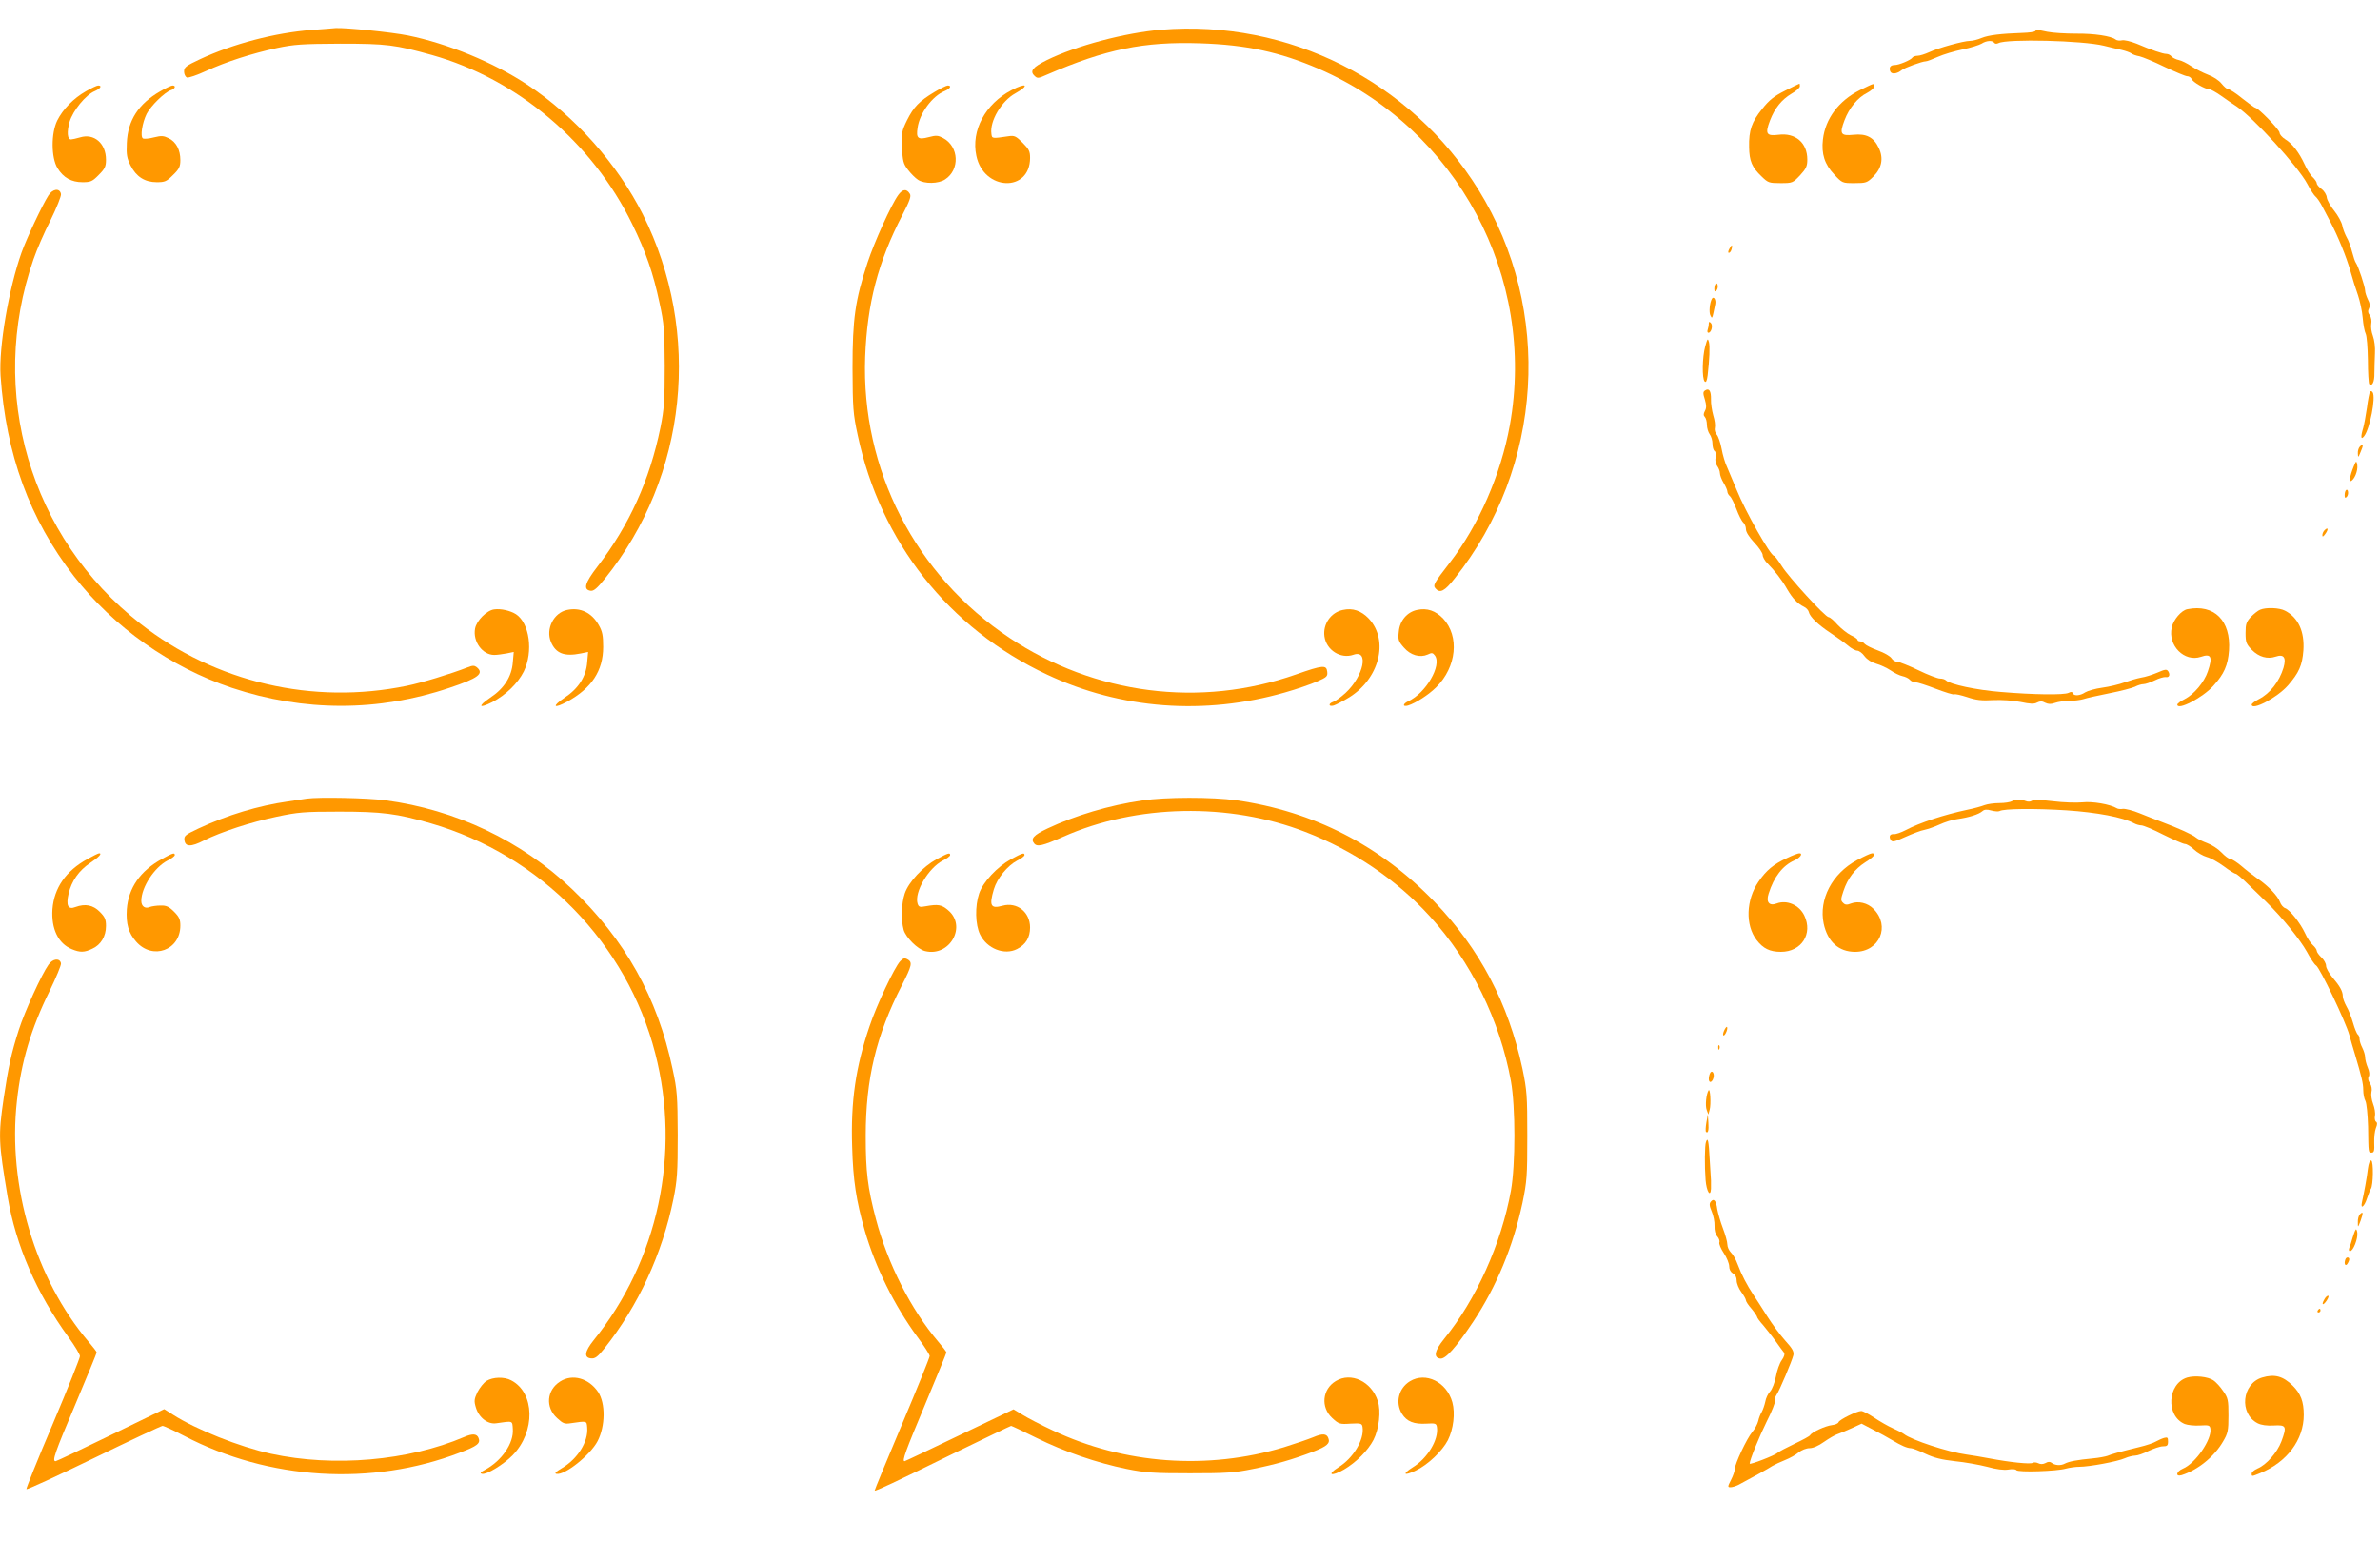 <?xml version="1.0" standalone="no"?>
<!DOCTYPE svg PUBLIC "-//W3C//DTD SVG 20010904//EN"
 "http://www.w3.org/TR/2001/REC-SVG-20010904/DTD/svg10.dtd">
<svg version="1.0" xmlns="http://www.w3.org/2000/svg"
 width="1280pt" height="829pt" viewBox="0 0 1280 829"
 preserveAspectRatio="xMidYMid meet">
<g transform="translate(0,829) scale(0.1,-0.1)"
fill="#ff9800" stroke="none">
<path d="M1678 8129 c-199 -15 -426 -75 -603 -158 -75 -35 -85 -43 -85 -66 0
-14 7 -28 15 -32 9 -3 55 13 103 35 106 49 245 94 383 124 91 19 133 22 339
23 250 0 296 -6 493 -61 459 -129 863 -470 1077 -909 74 -151 113 -264 147
-424 25 -114 27 -147 28 -341 0 -186 -3 -230 -23 -330 -58 -283 -167 -524
-339 -748 -68 -88 -78 -124 -36 -130 16 -2 34 13 76 65 444 552 524 1322 204
1960 -137 272 -365 528 -622 698 -182 120 -428 221 -640 264 -89 18 -337 43
-390 40 -11 -1 -68 -6 -127 -10z"/>
<path d="M6245 8130 c-194 -16 -457 -86 -614 -163 -76 -38 -94 -59 -68 -84 16
-16 20 -16 69 6 315 136 518 178 823 168 249 -8 428 -47 637 -137 746 -324
1172 -1120 1028 -1918 -48 -264 -167 -537 -323 -739 -86 -111 -91 -121 -77
-138 24 -28 49 -16 103 53 478 598 530 1445 128 2092 -363 584 -1022 916
-1706 860z"/>
<path d="M10946 8123 c-4 -5 -35 -9 -69 -10 -116 -4 -182 -12 -219 -27 -21 -9
-49 -16 -63 -16 -35 0 -171 -38 -220 -61 -22 -10 -50 -19 -62 -19 -12 0 -25
-5 -28 -10 -8 -13 -72 -40 -96 -40 -22 0 -31 -13 -23 -34 7 -17 36 -14 62 7
16 13 110 47 129 47 7 0 36 11 65 24 29 13 89 31 133 40 44 9 90 24 102 31 26
17 59 19 68 5 4 -6 13 -7 23 -2 47 24 454 14 567 -14 33 -8 77 -19 97 -23 21
-5 43 -13 50 -18 7 -6 27 -13 45 -16 17 -4 78 -29 135 -57 57 -27 112 -50 121
-50 10 0 20 -7 24 -15 6 -17 73 -55 95 -55 7 0 36 -16 63 -35 28 -20 66 -46
86 -59 89 -60 328 -321 378 -415 17 -33 38 -64 44 -68 7 -5 25 -30 39 -58 14
-27 33 -63 42 -80 39 -74 85 -186 106 -260 12 -44 31 -104 42 -134 10 -30 22
-84 25 -120 3 -36 10 -75 16 -86 6 -11 11 -75 12 -142 0 -67 4 -125 7 -129 16
-15 29 12 28 59 0 29 2 77 3 107 2 32 -3 71 -11 93 -8 21 -12 50 -9 65 3 15 0
35 -8 46 -10 13 -11 24 -4 37 7 14 5 27 -6 48 -8 17 -15 38 -15 48 0 20 -37
132 -49 148 -5 6 -14 33 -21 60 -7 28 -20 64 -30 80 -9 17 -20 45 -23 63 -4
18 -23 53 -43 78 -20 24 -38 57 -40 71 -1 15 -14 36 -28 46 -14 10 -26 24 -26
31 0 7 -10 21 -21 32 -12 10 -32 42 -44 69 -30 65 -67 113 -105 136 -16 10
-30 26 -30 35 0 16 -115 134 -130 134 -4 0 -36 23 -70 50 -34 28 -68 50 -76
50 -7 0 -23 14 -36 30 -13 17 -45 38 -73 48 -28 11 -68 31 -90 46 -22 15 -52
30 -67 33 -15 3 -33 12 -39 19 -6 8 -19 14 -28 14 -19 0 -81 21 -160 55 -33
13 -67 21 -79 18 -12 -3 -28 -1 -35 5 -23 18 -113 32 -212 31 -55 0 -124 4
-154 10 -64 13 -56 13 -65 4z"/>
<path d="M9600 7802 c-58 -29 -85 -50 -122 -97 -57 -70 -73 -116 -71 -206 1
-75 15 -109 68 -159 34 -33 40 -35 101 -35 64 0 66 1 105 42 33 36 39 49 39
85 0 90 -64 145 -155 133 -65 -8 -73 5 -46 76 26 68 63 113 116 145 25 14 45
32 45 40 0 8 -1 14 -2 14 -2 0 -37 -17 -78 -38z"/>
<path d="M10002 7805 c-113 -57 -185 -153 -198 -265 -9 -78 9 -134 61 -189 43
-46 44 -46 109 -46 62 0 68 2 102 36 45 45 55 99 28 154 -27 57 -67 77 -135
70 -70 -7 -77 4 -49 78 25 66 71 122 121 147 21 11 39 27 39 35 0 19 4 20 -78
-20z"/>
<path d="M462 7799 c-67 -38 -124 -97 -154 -157 -34 -69 -33 -200 1 -256 32
-52 75 -76 135 -76 43 0 53 4 87 39 33 33 39 45 39 82 0 88 -64 143 -139 120
-21 -6 -43 -11 -49 -11 -20 0 -23 40 -8 94 18 61 87 146 136 166 30 13 41 30
18 30 -7 0 -37 -14 -66 -31z"/>
<path d="M862 7799 c-117 -67 -175 -156 -180 -279 -3 -63 1 -82 20 -120 31
-61 77 -90 141 -90 44 0 53 4 88 39 33 32 39 45 39 80 0 54 -22 97 -62 117
-28 14 -39 15 -80 5 -26 -7 -52 -9 -59 -6 -16 10 -4 85 20 133 22 43 97 116
130 127 23 7 29 25 9 25 -7 0 -37 -14 -66 -31z"/>
<path d="M5024 7794 c-81 -49 -110 -79 -146 -151 -28 -57 -30 -69 -27 -146 4
-73 7 -88 32 -120 16 -21 40 -45 54 -54 34 -23 110 -22 146 2 80 52 75 176
-10 222 -28 15 -38 16 -79 5 -57 -15 -68 -6 -59 51 11 78 79 170 145 197 31
13 40 30 17 30 -7 0 -40 -16 -73 -36z"/>
<path d="M5440 7805 c-141 -74 -218 -217 -189 -353 39 -189 289 -199 289 -11
0 35 -6 47 -40 81 -36 36 -44 40 -77 35 -88 -13 -88 -13 -91 13 -10 68 54 177
129 218 79 44 60 60 -21 17z"/>
<path d="M260 7238 c-34 -54 -116 -228 -144 -306 -69 -194 -123 -510 -113
-663 29 -424 157 -773 395 -1079 215 -275 518 -489 849 -600 387 -129 789
-129 1170 0 156 52 188 77 147 111 -13 10 -22 10 -47 0 -96 -37 -246 -83 -329
-100 -505 -104 -1029 18 -1433 334 -594 465 -823 1247 -575 1960 17 50 58 145
92 211 33 67 58 130 56 140 -6 34 -45 29 -68 -8z"/>
<path d="M4831 7241 c-39 -54 -129 -254 -165 -363 -67 -204 -81 -303 -81 -568
1 -216 3 -245 28 -361 122 -575 490 -1040 1019 -1288 395 -186 846 -220 1278
-96 64 18 141 45 173 59 53 23 58 28 55 53 -4 37 -23 36 -168 -15 -515 -181
-1083 -108 -1541 197 -506 337 -798 905 -776 1511 11 287 69 511 200 763 40
77 49 102 40 115 -17 28 -39 25 -62 -7z"/>
<path d="M9300 6950 c-6 -11 -7 -20 -2 -20 6 0 12 9 15 20 3 11 3 20 1 20 -2
0 -8 -9 -14 -20z"/>
<path d="M9228 6764 c-5 -4 -8 -16 -8 -28 0 -14 3 -17 11 -9 6 6 9 19 7 28 -1
9 -6 13 -10 9z"/>
<path d="M9207 6683 c-12 -21 -17 -74 -8 -90 10 -19 9 -22 26 61 5 24 -9 45
-18 29z"/>
<path d="M9190 6548 c0 -9 -3 -23 -6 -32 -3 -9 -1 -16 4 -16 16 0 26 40 13 53
-8 8 -11 7 -11 -5z"/>
<path d="M9171 6427 c-16 -57 -18 -174 -3 -189 7 -7 12 2 16 33 10 87 13 154
7 179 -6 22 -8 20 -20 -23z"/>
<path d="M9171 6190 c-12 -7 -13 -15 -2 -49 9 -31 9 -46 0 -62 -8 -15 -8 -24
0 -32 6 -6 11 -25 11 -42 0 -17 7 -40 15 -51 8 -10 15 -33 15 -51 0 -17 5 -35
11 -39 6 -3 9 -19 6 -34 -4 -16 0 -35 8 -46 8 -11 15 -28 15 -39 0 -11 9 -35
20 -53 11 -18 20 -39 20 -46 0 -7 6 -19 14 -25 7 -6 23 -38 35 -70 12 -32 28
-64 36 -71 8 -7 15 -23 15 -37 0 -15 17 -42 45 -72 25 -26 45 -56 45 -67 0
-10 11 -30 25 -44 39 -39 79 -90 107 -140 28 -48 55 -77 90 -94 13 -6 24 -19
26 -28 5 -25 49 -68 117 -113 33 -22 75 -52 93 -67 18 -16 41 -28 50 -28 10 0
28 -13 40 -30 14 -18 37 -33 62 -40 22 -6 57 -22 78 -36 20 -14 49 -28 64 -31
15 -3 33 -12 39 -19 6 -8 20 -14 31 -14 10 0 60 -16 109 -35 50 -19 95 -33 99
-30 5 3 36 -4 70 -15 47 -16 78 -20 140 -16 46 2 106 -2 147 -10 52 -11 73
-12 89 -3 16 8 27 8 43 -1 17 -8 31 -9 53 -1 17 6 51 11 76 11 25 0 59 4 76 9
17 6 81 20 141 32 61 12 122 28 137 35 15 8 35 14 46 14 10 0 37 9 60 20 24
12 50 19 59 18 19 -4 26 12 14 31 -8 12 -17 11 -58 -7 -26 -11 -66 -24 -88
-27 -22 -4 -62 -16 -90 -26 -27 -10 -81 -23 -118 -28 -38 -5 -79 -17 -92 -25
-28 -19 -62 -21 -67 -5 -3 8 -10 9 -23 2 -25 -12 -189 -10 -365 5 -129 10
-273 41 -294 62 -6 6 -20 10 -33 10 -12 0 -65 20 -116 45 -52 25 -103 45 -113
45 -11 0 -25 9 -31 19 -7 11 -39 30 -73 42 -33 12 -65 28 -71 35 -6 8 -18 14
-25 14 -8 0 -14 4 -14 8 0 5 -16 16 -36 25 -20 10 -52 36 -72 57 -19 22 -40
40 -47 40 -18 0 -216 216 -253 276 -19 30 -37 54 -41 54 -19 0 -154 238 -201
355 -18 44 -41 98 -51 121 -11 22 -24 67 -30 100 -6 32 -18 67 -26 76 -9 10
-13 26 -10 38 3 11 -1 41 -9 66 -7 26 -13 64 -12 86 1 44 -10 62 -31 48z"/>
<path d="M12746 6182 c-3 -5 -11 -44 -16 -85 -6 -41 -15 -90 -20 -108 -15 -50
-13 -68 5 -45 31 41 63 207 46 235 -5 8 -11 9 -15 3z"/>
<path d="M12692 5888 c-7 -7 -12 -23 -11 -37 1 -24 2 -24 15 8 16 36 15 48 -4
29z"/>
<path d="M12667 5800 c-24 -53 -36 -101 -24 -98 19 7 39 55 35 86 -3 19 -6 23
-11 12z"/>
<path d="M12618 5654 c-5 -4 -8 -16 -8 -28 0 -14 3 -17 11 -9 6 6 9 19 7 28
-1 9 -6 13 -10 9z"/>
<path d="M12502 5438 c-7 -7 -12 -19 -12 -27 0 -11 5 -8 16 7 18 25 15 39 -4
20z"/>
<path d="M2658 5012 c-40 -5 -95 -60 -103 -103 -13 -70 40 -142 103 -142 15 0
44 4 66 8 l39 8 -5 -56 c-6 -77 -47 -141 -123 -191 -67 -46 -60 -59 12 -23 73
38 138 101 170 165 52 107 31 260 -42 308 -30 19 -80 31 -117 26z"/>
<path d="M3050 5009 c-72 -15 -116 -102 -87 -172 26 -62 72 -80 161 -62 l39 8
-5 -56 c-6 -77 -47 -141 -123 -191 -69 -47 -58 -60 16 -20 131 72 193 166 193
294 0 61 -4 83 -24 118 -38 67 -99 96 -170 81z"/>
<path d="M7222 5009 c-64 -13 -108 -76 -99 -142 10 -74 87 -123 156 -99 85 30
55 -115 -42 -205 -24 -22 -54 -44 -66 -48 -28 -9 -27 -28 2 -20 12 4 47 22 77
40 168 100 222 309 112 427 -41 43 -87 59 -140 47z"/>
<path d="M7621 5009 c-53 -11 -93 -58 -98 -116 -5 -45 -2 -53 27 -86 36 -42
87 -56 128 -38 22 11 28 10 39 -5 39 -53 -49 -203 -143 -246 -30 -14 -32 -32
-1 -23 41 13 110 57 152 99 109 109 125 273 37 368 -41 43 -87 59 -141 47z"/>
<path d="M11764 5013 c-32 -6 -75 -56 -84 -98 -22 -98 68 -188 157 -158 55 19
64 0 37 -79 -19 -57 -74 -123 -125 -149 -21 -10 -39 -24 -39 -29 0 -34 136 37
193 100 59 65 79 111 85 191 11 160 -79 251 -224 222z"/>
<path d="M12155 5010 c-11 -4 -33 -22 -49 -38 -25 -27 -29 -39 -29 -87 0 -50
4 -60 33 -90 38 -39 85 -52 129 -37 44 15 58 -5 42 -60 -23 -75 -72 -138 -133
-169 -21 -11 -38 -24 -38 -29 0 -35 137 37 195 103 59 68 77 108 83 188 7 102
-28 178 -99 214 -30 16 -102 19 -134 5z"/>
<path d="M1650 3994 c-14 -2 -59 -9 -100 -15 -161 -23 -327 -73 -483 -146 -70
-33 -78 -39 -75 -62 4 -37 35 -38 105 -2 91 46 254 99 392 128 113 24 147 27
336 27 229 0 309 -10 492 -63 591 -171 1055 -646 1207 -1237 139 -539 15
-1115 -331 -1543 -49 -61 -54 -95 -13 -98 20 -2 35 9 70 53 183 230 312 510
372 805 20 100 23 142 23 344 -1 210 -3 241 -28 356 -81 383 -254 693 -540
966 -273 260 -626 428 -1005 478 -96 13 -357 18 -422 9z"/>
<path d="M6143 3984 c-175 -25 -362 -81 -510 -151 -74 -35 -92 -55 -71 -80 16
-20 45 -13 156 36 394 175 892 185 1302 26 258 -99 493 -259 670 -454 222
-244 376 -558 436 -886 25 -139 25 -449 0 -590 -52 -286 -187 -586 -360 -798
-51 -63 -58 -100 -20 -105 28 -4 85 60 177 198 126 191 214 403 265 639 24
117 26 144 26 361 0 217 -2 244 -26 361 -76 353 -229 644 -473 898 -291 302
-651 487 -1066 546 -127 18 -381 18 -506 -1z"/>
<path d="M10820 3980 c-8 -5 -38 -10 -67 -10 -28 0 -64 -5 -80 -11 -15 -6 -57
-18 -93 -25 -123 -26 -257 -70 -330 -109 -25 -13 -54 -23 -64 -22 -22 2 -29
-12 -17 -32 8 -12 21 -9 78 17 38 17 84 35 103 38 19 4 56 17 82 29 26 12 68
26 95 29 63 9 114 25 134 42 11 10 24 11 49 4 18 -5 38 -6 44 -3 20 13 188 15
360 4 164 -11 303 -37 364 -70 11 -6 29 -11 39 -11 10 0 64 -22 118 -50 55
-27 107 -50 116 -50 9 0 31 -13 49 -30 17 -16 48 -34 69 -40 20 -5 61 -28 91
-50 29 -22 58 -40 64 -40 5 0 35 -25 65 -55 31 -30 76 -74 101 -98 84 -82 181
-202 217 -267 19 -36 41 -69 49 -73 20 -11 160 -304 179 -374 9 -32 22 -78 30
-103 36 -121 45 -158 45 -193 0 -21 5 -48 12 -60 6 -13 12 -72 14 -137 2 -146
1 -140 20 -140 12 0 15 11 13 53 -1 28 3 64 9 79 8 19 8 29 1 34 -6 3 -9 18
-6 32 3 15 -2 43 -10 64 -8 21 -12 49 -9 63 4 15 1 34 -8 48 -10 14 -12 27 -6
37 5 9 3 27 -6 48 -8 19 -14 44 -14 56 0 11 -7 34 -15 50 -8 15 -15 37 -15 47
0 10 -4 20 -9 24 -5 3 -17 31 -26 63 -9 31 -25 72 -36 90 -10 18 -19 42 -19
53 0 27 -16 55 -57 103 -18 22 -33 49 -33 61 0 12 -11 32 -25 45 -14 13 -25
29 -25 35 0 7 -9 20 -21 31 -12 10 -31 39 -42 64 -26 56 -83 127 -107 135 -10
3 -23 18 -28 33 -12 33 -63 87 -122 127 -24 17 -63 47 -87 68 -24 20 -51 37
-59 37 -8 0 -29 16 -47 35 -18 19 -52 41 -77 50 -24 9 -51 22 -60 30 -17 15
-89 48 -195 88 -22 8 -70 27 -107 42 -36 15 -77 25 -90 24 -13 -2 -27 -1 -33
3 -37 22 -131 38 -185 32 -32 -3 -104 -1 -159 6 -67 8 -105 9 -114 2 -7 -5
-21 -6 -32 -1 -28 11 -57 10 -75 -1z"/>
<path d="M470 3669 c-116 -64 -179 -155 -188 -270 -7 -105 31 -185 105 -215
43 -18 67 -18 110 3 46 21 73 67 73 122 0 36 -6 49 -34 77 -36 36 -78 44 -130
25 -40 -16 -52 8 -37 72 16 68 55 124 116 165 48 32 66 52 48 52 -4 0 -33 -14
-63 -31z"/>
<path d="M870 3669 c-116 -64 -179 -155 -188 -270 -5 -78 9 -128 50 -174 88
-101 238 -47 238 86 0 33 -6 47 -34 75 -27 27 -42 34 -72 33 -22 0 -48 -4 -59
-8 -25 -11 -45 4 -45 33 0 73 70 180 141 217 21 10 39 24 39 29 0 15 -10 12
-70 -21z"/>
<path d="M5037 3668 c-73 -40 -150 -122 -171 -184 -18 -54 -21 -141 -6 -196
12 -41 75 -104 115 -114 133 -33 227 134 124 220 -35 30 -54 33 -121 21 -31
-6 -37 -4 -43 14 -19 61 58 192 136 232 21 10 39 24 39 29 0 15 -10 12 -73
-22z"/>
<path d="M5437 3668 c-73 -40 -150 -122 -171 -184 -23 -68 -21 -168 5 -221 37
-76 131 -113 199 -78 47 24 70 62 70 116 0 83 -70 138 -148 117 -64 -18 -73 0
-47 88 18 60 73 127 126 155 21 10 39 24 39 29 0 15 -10 12 -73 -22z"/>
<path d="M9612 3675 c-74 -34 -113 -67 -154 -127 -68 -99 -72 -234 -11 -314
35 -46 71 -64 131 -64 111 0 173 97 126 195 -27 57 -94 86 -149 65 -40 -15
-58 7 -43 53 28 90 76 151 137 178 32 14 50 39 28 39 -7 0 -36 -11 -65 -25z"/>
<path d="M9985 3662 c-132 -72 -204 -210 -177 -340 21 -98 81 -152 169 -152
132 0 191 139 99 231 -31 32 -82 44 -121 29 -22 -9 -32 -8 -43 4 -13 12 -12
20 2 62 23 69 61 119 117 155 48 30 62 49 37 49 -7 0 -44 -17 -83 -38z"/>
<path d="M4841 3119 c-31 -34 -126 -234 -165 -351 -74 -218 -101 -402 -93
-646 5 -182 22 -291 68 -452 57 -197 159 -403 284 -573 36 -48 65 -94 65 -101
0 -8 -67 -174 -149 -368 -82 -194 -148 -354 -147 -356 5 -4 109 45 421 198
169 82 310 150 313 150 3 0 65 -29 137 -65 150 -74 323 -134 486 -167 99 -20
144 -23 339 -23 195 0 240 3 337 23 125 25 211 50 325 93 75 29 93 45 82 73
-9 25 -32 26 -81 5 -27 -11 -97 -35 -158 -54 -411 -124 -860 -91 -1244 91 -62
29 -135 67 -162 84 l-48 29 -290 -139 c-160 -77 -293 -140 -296 -140 -15 0 5
54 110 304 63 151 115 277 115 281 0 4 -20 30 -44 58 -147 173 -272 420 -335
659 -45 170 -55 256 -55 448 0 305 56 541 194 809 55 108 59 125 30 141 -15 8
-23 6 -39 -11z"/>
<path d="M261 3101 c-37 -52 -128 -251 -160 -351 -40 -125 -56 -198 -81 -366
-30 -206 -28 -236 21 -532 44 -262 157 -521 326 -753 35 -48 63 -95 63 -104 0
-10 -65 -173 -145 -362 -81 -190 -145 -349 -143 -353 2 -5 164 70 362 166 197
96 364 174 370 174 7 0 59 -24 117 -54 455 -238 1009 -272 1482 -90 94 35 112
50 101 78 -9 24 -32 26 -78 6 -300 -128 -701 -163 -1038 -90 -169 37 -403 130
-529 211 l-46 29 -288 -140 c-158 -77 -291 -140 -296 -140 -20 0 -5 43 106
305 63 150 115 276 115 280 0 4 -20 30 -44 58 -286 337 -436 838 -385 1295 23
210 75 387 175 590 36 74 64 141 62 150 -6 30 -44 26 -67 -7z"/>
<path d="M9272 2745 c-6 -14 -7 -25 -2 -25 9 0 25 39 18 46 -3 2 -10 -7 -16
-21z"/>
<path d="M9241 2654 c0 -11 3 -14 6 -6 3 7 2 16 -1 19 -3 4 -6 -2 -5 -13z"/>
<path d="M9196 2515 c-9 -24 -7 -45 3 -45 5 0 13 9 16 21 8 26 -9 48 -19 24z"/>
<path d="M9189 2425 c-13 -21 -19 -83 -10 -106 l9 -24 7 26 c8 30 3 118 -6
104z"/>
<path d="M9177 2251 c-4 -24 -5 -46 -2 -49 11 -11 16 8 13 49 l-3 44 -8 -44z"/>
<path d="M9175 2147 c-7 -18 -8 -129 -2 -205 5 -61 26 -95 29 -47 0 17 0 37 0
45 -1 8 -4 60 -7 114 -5 99 -10 122 -20 93z"/>
<path d="M12735 2003 c-5 -46 -21 -132 -32 -180 -9 -41 13 -24 27 20 8 23 17
47 21 52 13 18 15 148 2 152 -7 3 -14 -13 -18 -44z"/>
<path d="M9201 1826 c-9 -11 -8 -22 5 -53 9 -21 16 -55 15 -77 -1 -24 4 -45
15 -57 9 -10 14 -25 11 -32 -3 -8 8 -34 24 -58 16 -24 29 -56 29 -71 0 -17 8
-31 20 -38 13 -7 20 -21 20 -38 0 -16 11 -43 25 -62 14 -19 25 -39 25 -45 0
-6 13 -26 30 -45 16 -19 29 -39 30 -44 0 -5 15 -25 33 -45 17 -21 48 -59 67
-86 19 -27 39 -54 44 -60 6 -8 2 -23 -11 -41 -12 -16 -26 -56 -32 -89 -6 -32
-20 -68 -31 -80 -11 -11 -23 -36 -26 -55 -4 -19 -13 -44 -19 -55 -7 -11 -16
-33 -19 -49 -4 -16 -18 -43 -32 -59 -29 -34 -94 -172 -94 -199 0 -10 -9 -37
-20 -58 -19 -37 -19 -40 -3 -40 10 0 29 6 43 13 72 38 164 89 183 102 12 7 42
21 67 31 25 10 58 28 73 41 16 13 42 23 59 23 19 0 49 13 78 34 26 18 58 37
71 41 13 4 48 19 77 32 l54 25 61 -32 c34 -17 80 -43 102 -56 50 -30 82 -44
102 -44 8 0 43 -13 78 -30 47 -22 87 -32 159 -40 52 -5 130 -19 173 -30 50
-14 90 -19 114 -15 20 4 40 2 43 -3 8 -13 219 -6 266 8 19 5 52 10 73 10 53 0
205 28 245 46 18 8 43 14 55 14 12 0 45 11 72 25 28 13 62 25 78 25 22 0 27 4
27 26 0 22 -3 24 -22 19 -13 -4 -32 -13 -43 -19 -11 -7 -51 -21 -90 -30 -117
-29 -149 -38 -170 -47 -11 -4 -47 -11 -80 -14 -84 -8 -127 -16 -150 -28 -22
-12 -54 -10 -72 5 -8 6 -19 6 -32 -2 -14 -7 -27 -7 -39 -1 -10 5 -23 6 -30 2
-14 -8 -121 3 -232 24 -41 8 -97 17 -125 21 -97 13 -295 78 -335 110 -8 6 -35
20 -60 31 -25 11 -70 37 -100 57 -30 20 -61 36 -70 36 -23 0 -117 -46 -122
-60 -2 -7 -18 -14 -36 -16 -34 -4 -107 -37 -117 -54 -3 -6 -41 -26 -83 -46
-42 -20 -84 -42 -92 -49 -15 -14 -150 -66 -150 -58 0 19 51 144 91 225 28 55
48 106 45 113 -2 7 1 21 8 31 17 25 83 182 91 214 4 20 -5 36 -45 80 -27 30
-70 89 -96 130 -26 41 -59 93 -74 115 -34 51 -64 108 -85 165 -9 25 -25 53
-36 63 -10 10 -19 29 -19 43 0 14 -11 53 -24 87 -13 34 -26 80 -30 101 -6 48
-19 62 -35 42z"/>
<path d="M12692 1758 c-7 -7 -12 -26 -11 -42 0 -31 0 -31 15 8 15 43 14 52 -4
34z"/>
<path d="M12669 1675 c-4 -5 -11 -26 -17 -45 -5 -19 -13 -43 -17 -52 -4 -11
-3 -18 4 -18 17 0 43 67 39 99 -2 14 -6 22 -9 16z"/>
<path d="M12614 1516 c-10 -27 2 -43 14 -19 8 14 9 24 2 28 -6 3 -13 -1 -16
-9z"/>
<path d="M12500 1299 c-17 -30 -6 -34 14 -4 9 14 12 25 7 25 -6 0 -15 -9 -21
-21z"/>
<path d="M12465 1240 c-3 -5 -1 -10 4 -10 6 0 11 5 11 10 0 6 -2 10 -4 10 -3
0 -8 -4 -11 -10z"/>
<path d="M11763 880 c-107 -33 -116 -207 -13 -250 16 -6 52 -10 82 -8 48 3 53
1 56 -18 8 -58 -81 -186 -148 -214 -36 -15 -42 -45 -7 -35 86 27 175 98 223
181 26 44 29 58 29 140 0 83 -2 94 -29 132 -15 23 -39 48 -52 57 -30 20 -100
27 -141 15z"/>
<path d="M12166 880 c-109 -33 -125 -194 -24 -246 20 -10 50 -14 86 -12 68 4
72 -4 42 -85 -23 -61 -81 -127 -130 -147 -16 -7 -30 -19 -30 -26 0 -17 -1 -17
46 2 144 59 234 179 234 313 0 71 -16 114 -59 157 -53 52 -98 64 -165 44z"/>
<path d="M2617 862 c-15 -9 -37 -37 -49 -60 -18 -38 -19 -49 -9 -82 16 -56 65
-93 110 -86 91 13 86 15 89 -31 6 -76 -60 -172 -151 -220 -24 -13 -28 -18 -14
-21 25 -5 115 50 164 100 124 127 120 337 -8 403 -37 20 -98 18 -132 -3z"/>
<path d="M3013 859 c-73 -46 -81 -139 -17 -197 31 -29 41 -33 72 -28 90 13 87
14 90 -23 7 -75 -51 -169 -137 -219 -32 -19 -41 -28 -28 -30 44 -9 182 101
221 176 42 81 43 203 3 264 -51 75 -138 99 -204 57z"/>
<path d="M7184 861 c-73 -44 -82 -141 -19 -199 35 -32 40 -34 98 -30 57 3 62
1 65 -19 10 -67 -50 -167 -130 -216 -65 -41 -38 -51 30 -12 66 39 129 102 159
160 30 59 41 155 23 209 -34 105 -144 157 -226 107z"/>
<path d="M7583 860 c-61 -37 -80 -115 -43 -175 26 -42 65 -57 132 -53 48 3 53
1 56 -19 10 -67 -50 -167 -130 -216 -59 -37 -48 -48 17 -17 65 31 142 105 172
163 30 60 40 145 24 204 -30 109 -143 165 -228 113z"/>
</g>
</svg>
